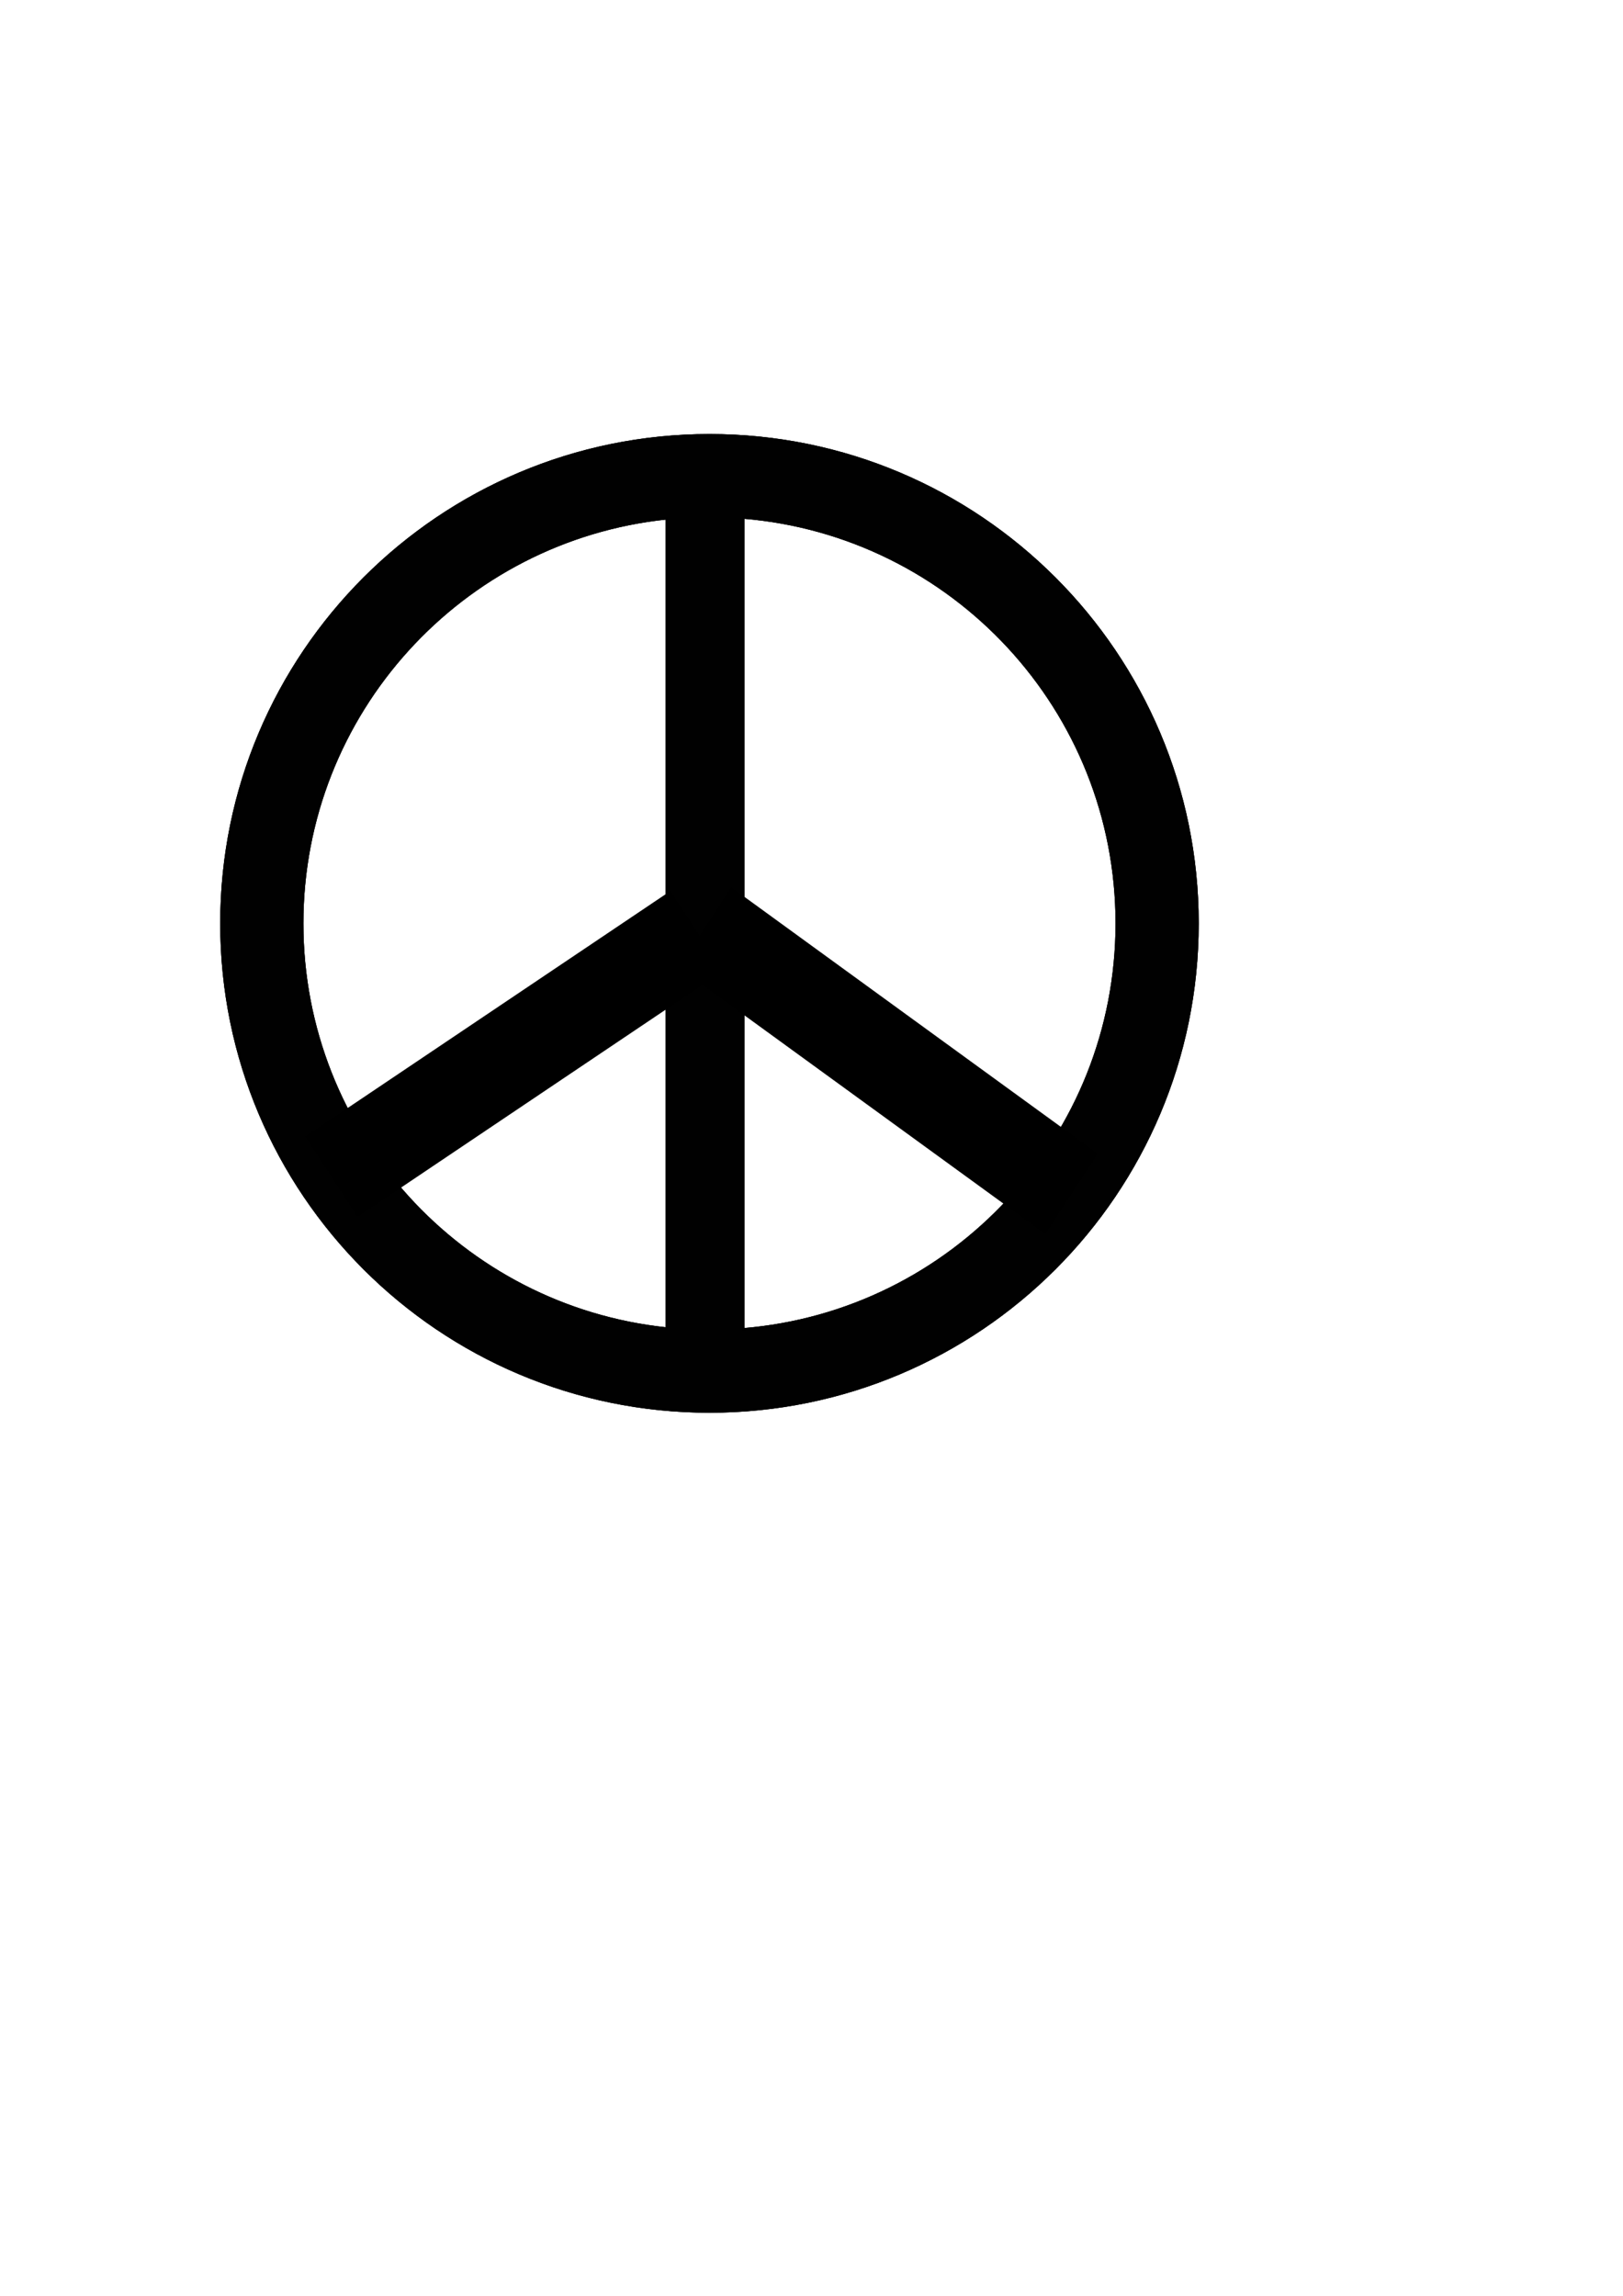 <?xml version="1.0" encoding="UTF-8" standalone="no"?>
<!-- Created with Inkscape (http://www.inkscape.org/) -->

<svg
   xmlns:dc="http://purl.org/dc/elements/1.1/"
   xmlns:cc="http://creativecommons.org/ns#"
   xmlns:rdf="http://www.w3.org/1999/02/22-rdf-syntax-ns#"
   xmlns:svg="http://www.w3.org/2000/svg"
   xmlns="http://www.w3.org/2000/svg"
   xmlns:sodipodi="http://sodipodi.sourceforge.net/DTD/sodipodi-0.dtd"
   xmlns:inkscape="http://www.inkscape.org/namespaces/inkscape"
   width="210mm"
   height="297mm"
   id="svg2995"
   version="1.1"
   inkscape:version="0.48.1 "
   sodipodi:docname="Documento nuevo 2">
  <defs
     id="defs2997" />
  <sodipodi:namedview
     id="base"
     pagecolor="#ffffff"
     bordercolor="#666666"
     borderopacity="1.0"
     inkscape:pageopacity="0.0"
     inkscape:pageshadow="2"
     inkscape:zoom="0.67128906"
     inkscape:cx="350"
     inkscape:cy="520"
     inkscape:document-units="px"
     inkscape:current-layer="layer1"
     showgrid="false"
     inkscape:window-width="667"
     inkscape:window-height="690"
     inkscape:window-x="683"
     inkscape:window-y="0"
     inkscape:window-maximized="1" />
  <g
     inkscape:label="Capa 1"
     inkscape:groupmode="layer"
     id="layer1">
    <path
       style="opacity:0.86;color:#000000;fill:#000000;fill-opacity:1;fill-rule:nonzero;stroke:#000000;stroke-width:1;stroke-linecap:butt;stroke-linejoin:miter;stroke-miterlimit:4;stroke-dashoffset:0;stroke-opacity:1;marker:none;visibility:visible;display:inline;overflow:visible;enable-background:accumulate"
       d="M 346.969 212.719 C 215.105 212.719 108.188 319.636 108.188 451.5 C 108.188 583.364 215.105 690.25 346.969 690.25 C 478.832 690.25 585.719 583.364 585.719 451.5 C 585.719 319.636 478.832 212.719 346.969 212.719 z M 363.562 253.125 C 465.743 261.563 546.031 347.139 546.031 451.5 C 546.031 555.861 465.743 641.437 363.562 649.875 L 363.562 253.125 z M 326.031 253.5 L 326.031 649.5 C 225.925 639.03 147.875 554.377 147.875 451.5 C 147.875 348.623 225.925 263.97 326.031 253.5 z "
       id="path3003" />
    <path
       id="path3017"
       d="M 346.969 212.719 C 215.105 212.719 108.188 319.636 108.188 451.5 C 108.188 583.364 215.105 690.25 346.969 690.25 C 478.832 690.25 585.719 583.364 585.719 451.5 C 585.719 319.636 478.832 212.719 346.969 212.719 z M 363.562 253.125 C 465.743 261.563 546.031 347.139 546.031 451.5 C 546.031 555.861 465.743 641.437 363.562 649.875 L 363.562 253.125 z M 326.031 253.5 L 326.031 649.5 C 225.925 639.03 147.875 554.377 147.875 451.5 C 147.875 348.623 225.925 263.97 326.031 253.5 z "
       style="opacity:0.86;color:#000000;fill:#000000;fill-opacity:1;fill-rule:nonzero;stroke:#000000;stroke-width:1;stroke-linecap:butt;stroke-linejoin:miter;stroke-miterlimit:4;stroke-dashoffset:0;stroke-opacity:1;marker:none;visibility:visible;display:inline;overflow:visible;enable-background:accumulate" />
    <path
       style="opacity:0.86;color:#000000;fill:#000000;fill-opacity:1;fill-rule:nonzero;stroke:#000000;stroke-width:1;stroke-linecap:butt;stroke-linejoin:miter;stroke-miterlimit:4;stroke-dashoffset:0;stroke-opacity:1;marker:none;visibility:visible;display:inline;overflow:visible;enable-background:accumulate"
       d="M 346.969 212.719 C 215.105 212.719 108.188 319.636 108.188 451.5 C 108.188 583.364 215.105 690.25 346.969 690.25 C 478.832 690.25 585.719 583.364 585.719 451.5 C 585.719 319.636 478.832 212.719 346.969 212.719 z M 363.562 253.125 C 465.743 261.563 546.031 347.139 546.031 451.5 C 546.031 555.861 465.743 641.437 363.562 649.875 L 363.562 253.125 z M 326.031 253.5 L 326.031 649.5 C 225.925 639.03 147.875 554.377 147.875 451.5 C 147.875 348.623 225.925 263.97 326.031 253.5 z "
       id="path3019" />
    <rect
       style="fill:#000000;fill-opacity:1;fill-rule:nonzero;stroke:none"
       id="rect3023"
       width="46.872"
       height="215.176"
       x="544.718"
       y="-37.379"
       ry="0"
       transform="matrix(0.545,0.838,-0.83,0.558,0,0)" />
    <rect
       transform="matrix(0.546,-0.838,0.809,0.588,0,0)"
       ry="0"
       y="537.106"
       x="-187.744"
       height="221.487"
       width="46.912"
       id="rect3036"
       style="fill:#000000;fill-opacity:1;fill-rule:nonzero;stroke:none" />
  </g>
</svg>
